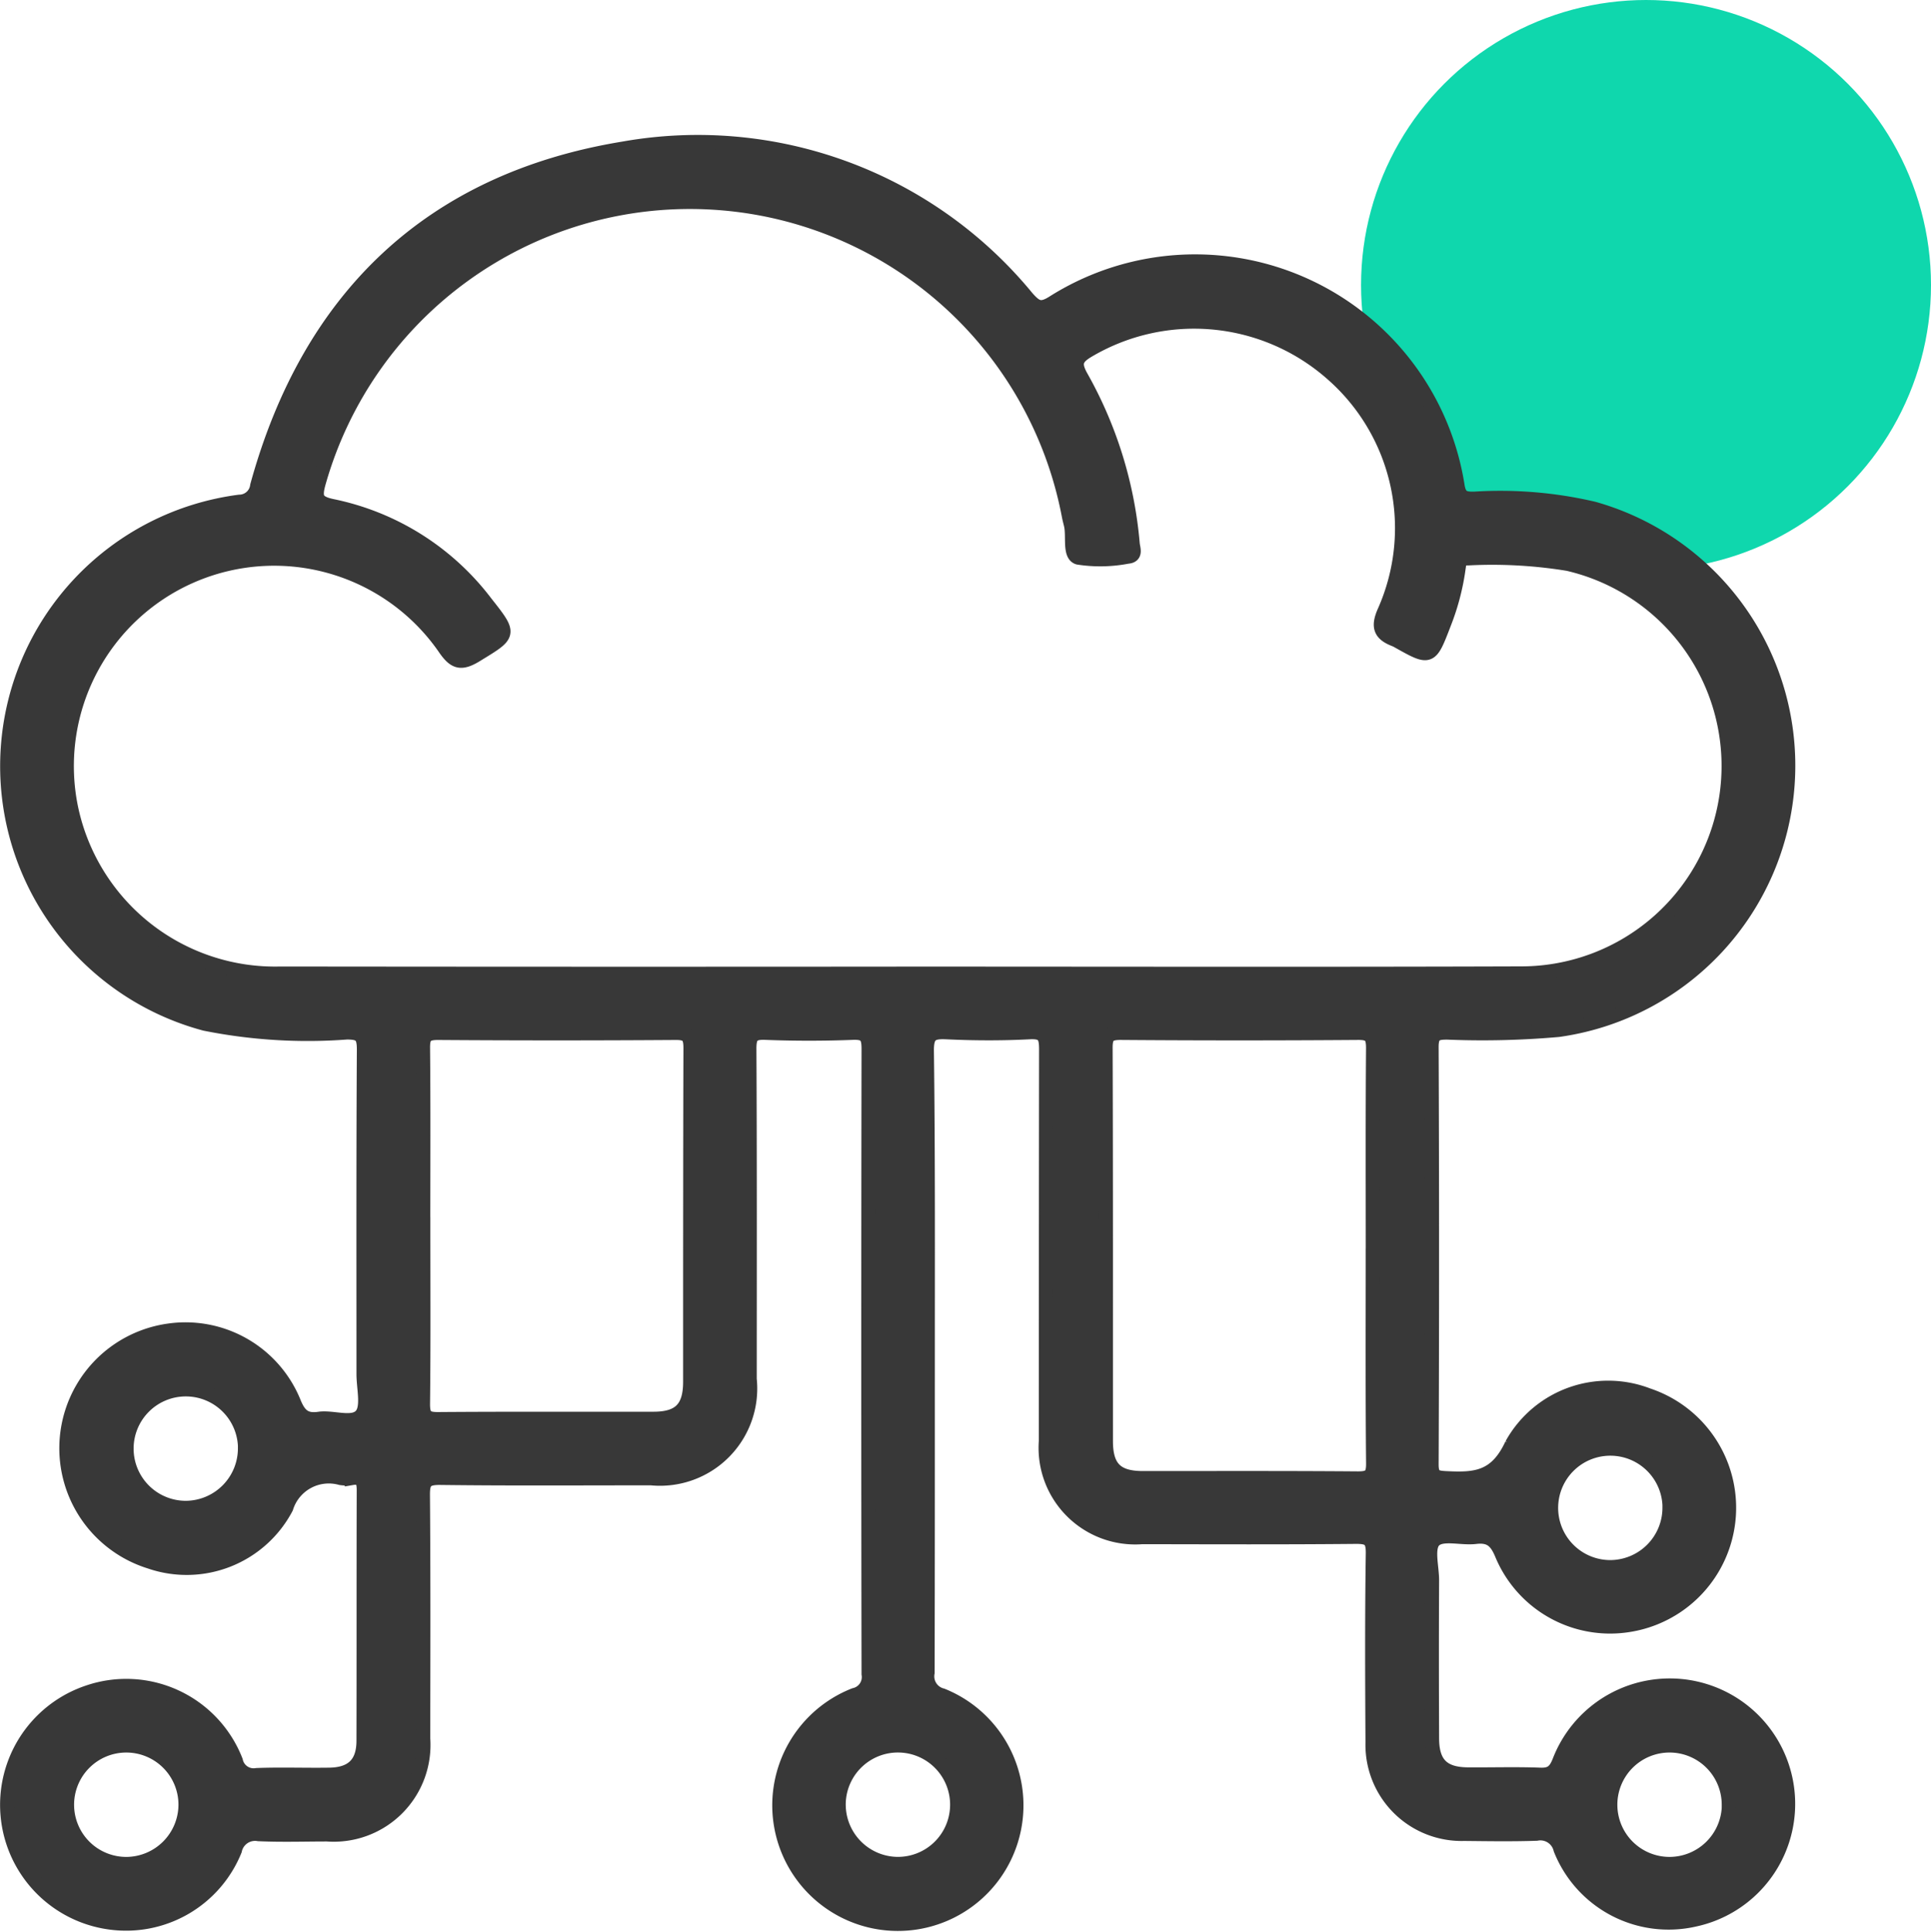 <svg xmlns="http://www.w3.org/2000/svg" width="54.209" height="54.221" viewBox="0 0 54.209 54.221">
  <g id="Group_25936" data-name="Group 25936" transform="translate(-771.791 -1963)">
    <circle id="Ellipse_178" data-name="Ellipse 178" cx="8" cy="8" r="8" transform="translate(810 1963)" fill="#0fd7ad"/>
    <path id="Path_27065" data-name="Path 27065" d="M152.534,250.948c0,2.9,0,5.8-.006,8.694a.551.551,0,0,0,.41.638,3.326,3.326,0,1,1-2.462-.009.518.518,0,0,0,.4-.592q-.015-8.773,0-17.545c0-.362-.081-.469-.451-.455-.815.031-1.632.031-2.447,0-.368-.014-.454.088-.453.453.016,3.089.01,6.178.009,9.267a2.53,2.53,0,0,1-2.766,2.784c-1.979,0-3.957.014-5.936-.011-.4,0-.475.113-.472.488.018,2.273.012,4.547.008,6.82a2.516,2.516,0,0,1-2.694,2.7c-.642,0-1.285.022-1.926-.008a.58.58,0,0,0-.666.453,3.293,3.293,0,0,1-3.51,2.027,3.331,3.331,0,0,1-.6-6.461,3.3,3.3,0,0,1,4.137,1.927.512.512,0,0,0,.589.4c.676-.026,1.354,0,2.031-.01.649-.007.967-.312.968-.952.006-2.343,0-4.686.007-7.029,0-.257-.046-.4-.336-.35a1.1,1.1,0,0,1-.312,0,1.252,1.252,0,0,0-1.532.835,3.156,3.156,0,0,1-3.825,1.513,3.333,3.333,0,0,1,.523-6.483,3.285,3.285,0,0,1,3.517,2.011c.148.368.316.521.709.464s.951.178,1.187-.1c.2-.233.062-.76.062-1.157,0-3.037-.007-6.074.011-9.111,0-.391-.094-.48-.481-.48a14.683,14.683,0,0,1-3.985-.245,7.483,7.483,0,0,1,.97-14.649.508.508,0,0,0,.5-.45c1.455-5.291,4.87-8.577,10.285-9.464a11.953,11.953,0,0,1,11.33,4.194c.248.277.381.351.736.125a7.456,7.456,0,0,1,11.343,5.144c.054.341.194.369.471.366a11.515,11.515,0,0,1,3.355.28,7.491,7.491,0,0,1-.992,14.628,24.194,24.194,0,0,1-3.119.074c-.308,0-.445.036-.444.408q.024,5.857,0,11.714c0,.342.114.376.411.39.808.04,1.4.011,1.844-.946a3.093,3.093,0,0,1,3.819-1.385,3.33,3.33,0,0,1-.555,6.452,3.29,3.29,0,0,1-3.538-1.976c-.155-.378-.324-.548-.741-.5-.39.049-.913-.115-1.15.084s-.075.747-.077,1.141c-.008,1.475-.006,2.95,0,4.425,0,.716.3,1.014,1.005,1.02.677.005,1.355-.017,2.03.009.315.012.433-.1.546-.39a3.321,3.321,0,1,1,3.789,4.454,3.264,3.264,0,0,1-3.76-1.975.581.581,0,0,0-.675-.437c-.676.023-1.354.012-2.031.005a2.5,2.5,0,0,1-2.571-2.559c-.01-1.77-.018-3.54.009-5.31.006-.409-.12-.472-.491-.469-2,.019-3.992.011-5.988.008a2.512,2.512,0,0,1-2.7-2.695q0-5.493.007-10.985c0-.366-.052-.514-.467-.492-.779.04-1.563.037-2.342,0-.419-.019-.547.073-.543.523C152.545,245.117,152.534,248.033,152.534,250.948Zm-.832-10.926c5.831,0,11.662.014,17.493-.006a5.825,5.825,0,0,0,1.313-11.5,13.2,13.2,0,0,0-2.8-.155c-.259-.007-.257.157-.281.335a6.709,6.709,0,0,1-.4,1.5c-.383.995-.38,1-1.282.494a.711.711,0,0,0-.093-.047c-.4-.153-.494-.347-.294-.795a5.758,5.758,0,0,0-1.487-6.679,5.851,5.851,0,0,0-6.827-.644c-.363.213-.413.372-.2.751a11.53,11.53,0,0,1,1.442,4.677c.013.143.109.343-.144.361a4.032,4.032,0,0,1-1.384.025c-.251-.075-.128-.6-.2-.911-.019-.085-.043-.168-.059-.253a10.83,10.83,0,0,0-21.059-.949c-.12.425-.083.575.386.672a7.225,7.225,0,0,1,4.3,2.714c.711.9.686.879-.27,1.465-.444.272-.618.192-.9-.225a5.823,5.823,0,0,0-10.456,4.593,5.853,5.853,0,0,0,5.86,4.575Q143.033,240.03,151.7,240.023Zm13.329,7.918c0-1.944-.008-3.887.008-5.83,0-.334-.077-.431-.422-.429q-3.332.025-6.665,0c-.337,0-.428.082-.427.424.013,3.679.007,7.358.009,11.036,0,.747.292,1.04,1.036,1.041,2.013,0,4.026-.007,6.04.009.333,0,.433-.074.43-.421C165.021,251.827,165.03,249.884,165.03,247.94Zm-26.66-.884c0,1.683.011,3.367-.009,5.049,0,.348.1.423.431.421,2.013-.015,4.026-.006,6.039-.009.742,0,1.035-.3,1.035-1.043,0-3.123,0-6.247.009-9.37,0-.344-.094-.425-.428-.422q-3.332.023-6.664,0c-.347,0-.425.1-.421.43C138.379,243.759,138.37,245.407,138.37,247.056Zm-5,6.294a1.665,1.665,0,1,0-1.639,1.667A1.673,1.673,0,0,0,133.369,253.35Zm39.991,1.663a1.665,1.665,0,1,0-1.686,1.668A1.671,1.671,0,0,0,173.36,255.013ZM131.7,263.349a1.665,1.665,0,1,0-1.641,1.664A1.672,1.672,0,0,0,131.7,263.349Zm19.972,1.663a1.665,1.665,0,1,0-1.639-1.714A1.671,1.671,0,0,0,151.675,265.012Zm23.352-1.639a1.665,1.665,0,1,0-1.665,1.64A1.671,1.671,0,0,0,175.027,263.373Z" transform="translate(645.301 1750.31)" fill="#383838" stroke="#383838" stroke-width="0.4"/>
  </g>
</svg>
